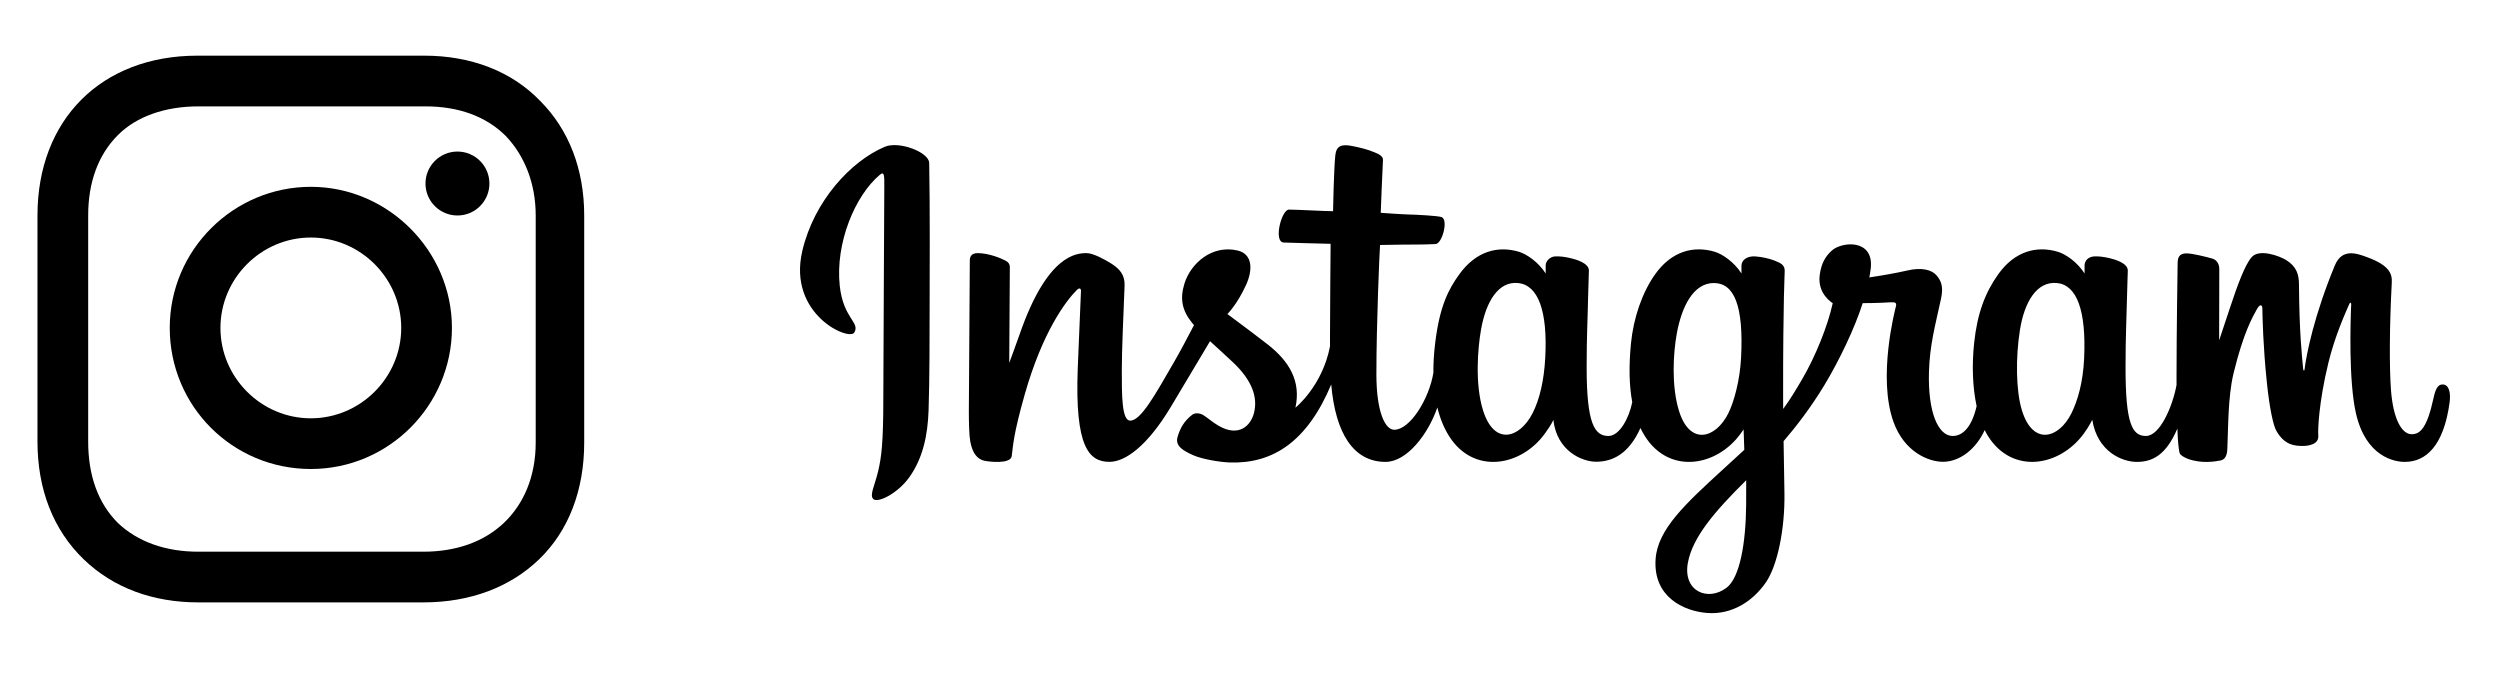 <svg width="180" height="49" viewBox="0 0 180 49" fill="none" xmlns="http://www.w3.org/2000/svg">
<path d="M22.38 13.451C16.825 13.451 12.222 17.975 12.222 23.61C12.222 29.245 16.745 33.768 22.38 33.768C28.015 33.768 32.539 29.165 32.539 23.61C32.539 18.054 27.936 13.451 22.38 13.451ZM22.38 30.118C18.809 30.118 15.872 27.181 15.872 23.61C15.872 20.038 18.809 17.102 22.38 17.102C25.952 17.102 28.888 20.038 28.888 23.61C28.888 27.181 25.952 30.118 22.38 30.118Z" fill="black"/>
<path d="M32.936 15.515C34.207 15.515 35.238 14.485 35.238 13.214C35.238 11.943 34.207 10.912 32.936 10.912C31.665 10.912 30.635 11.943 30.635 13.214C30.635 14.485 31.665 15.515 32.936 15.515Z" fill="black"/>
<path d="M38.888 7.262C36.825 5.119 33.888 4.008 30.555 4.008H14.206C7.301 4.008 2.698 8.611 2.698 15.516V31.785C2.698 35.198 3.809 38.134 6.032 40.277C8.174 42.341 11.031 43.372 14.285 43.372H30.476C33.888 43.372 36.745 42.261 38.809 40.277C40.952 38.214 42.063 35.277 42.063 31.864V15.516C42.063 12.182 40.952 9.325 38.888 7.262ZM38.571 31.864C38.571 34.325 37.698 36.309 36.269 37.658C34.841 39.007 32.856 39.722 30.476 39.722H14.285C11.905 39.722 9.92 39.007 8.492 37.658C7.063 36.23 6.349 34.245 6.349 31.785V15.516C6.349 13.135 7.063 11.151 8.492 9.722C9.841 8.373 11.905 7.659 14.285 7.659H30.634C33.015 7.659 34.999 8.373 36.428 9.801C37.777 11.23 38.571 13.214 38.571 15.516V31.864Z" fill="black"/>
<path d="M63.715 10.565C61.283 11.583 58.61 14.459 57.766 18.068C56.697 22.641 61.146 24.575 61.511 23.941C61.941 23.196 60.714 22.944 60.461 20.571C60.135 17.506 61.56 14.082 63.353 12.58C63.686 12.3 63.67 12.689 63.67 13.408C63.67 14.693 63.599 26.229 63.599 28.637C63.599 31.895 63.465 32.924 63.223 33.94C62.978 34.971 62.584 35.667 62.883 35.935C63.216 36.235 64.639 35.521 65.463 34.372C66.451 32.993 66.796 31.337 66.858 29.538C66.933 27.37 66.93 23.93 66.933 21.968C66.936 20.168 66.964 14.899 66.902 11.731C66.887 10.954 64.732 10.138 63.715 10.565M150.057 25.812C149.979 27.506 149.604 28.83 149.139 29.764C148.238 31.571 146.369 32.133 145.575 29.534C145.143 28.117 145.122 25.752 145.433 23.775C145.75 21.761 146.634 20.24 148.097 20.377C149.541 20.513 150.216 22.373 150.057 25.812ZM125.723 36.321C125.703 39.135 125.26 41.602 124.31 42.319C122.963 43.335 121.152 42.573 121.527 40.519C121.859 38.702 123.428 36.846 125.726 34.579C125.726 34.579 125.731 35.096 125.723 36.321ZM125.355 25.796C125.272 27.338 124.872 28.888 124.436 29.764C123.535 31.572 121.653 32.137 120.872 29.534C120.339 27.756 120.467 25.455 120.731 24.005C121.073 22.123 121.903 20.378 123.394 20.378C124.844 20.378 125.559 21.968 125.355 25.796ZM111.257 25.772C111.169 27.406 110.85 28.772 110.339 29.764C109.413 31.559 107.582 32.129 106.775 29.534C106.193 27.663 106.391 25.113 106.633 23.735C106.993 21.69 107.892 20.24 109.297 20.378C110.74 20.519 111.441 22.373 111.257 25.772ZM175.862 27.681C175.509 27.681 175.348 28.044 175.215 28.656C174.753 30.784 174.268 31.265 173.642 31.265C172.942 31.265 172.314 30.211 172.152 28.102C172.025 26.443 172.046 23.39 172.208 20.352C172.241 19.728 172.069 19.111 170.395 18.503C169.675 18.241 168.628 17.856 168.107 19.114C166.634 22.669 166.057 25.492 165.922 26.638C165.915 26.698 165.842 26.71 165.829 26.571C165.743 25.653 165.55 23.984 165.526 20.478C165.521 19.794 165.376 19.212 164.621 18.735C164.131 18.426 162.643 17.879 162.108 18.529C161.644 19.062 161.106 20.494 160.548 22.192C160.094 23.573 159.778 24.506 159.778 24.506C159.778 24.506 159.784 20.782 159.789 19.37C159.791 18.837 159.426 18.659 159.316 18.627C158.82 18.483 157.842 18.243 157.427 18.243C156.915 18.243 156.79 18.529 156.79 18.946C156.79 19 156.709 23.848 156.709 27.238C156.709 27.386 156.709 27.546 156.711 27.717C156.428 29.275 155.509 31.39 154.511 31.39C153.511 31.39 153.039 30.506 153.039 26.465C153.039 24.107 153.11 23.082 153.145 21.376C153.165 20.394 153.204 19.64 153.202 19.469C153.195 18.944 152.287 18.679 151.865 18.582C151.44 18.483 151.072 18.445 150.784 18.461C150.376 18.484 150.088 18.752 150.088 19.119C150.088 19.316 150.09 19.691 150.09 19.691C149.565 18.866 148.721 18.292 148.159 18.126C146.646 17.677 145.068 18.075 143.877 19.741C142.931 21.065 142.36 22.565 142.135 24.719C141.971 26.294 142.025 27.891 142.317 29.242C141.964 30.766 141.31 31.39 140.593 31.39C139.553 31.39 138.798 29.692 138.886 26.755C138.944 24.824 139.33 23.468 139.753 21.507C139.933 20.671 139.787 20.233 139.419 19.814C139.083 19.429 138.365 19.232 137.334 19.474C136.599 19.646 135.549 19.832 134.588 19.974C134.588 19.974 134.646 19.743 134.693 19.335C134.943 17.196 132.619 17.369 131.877 18.052C131.435 18.46 131.133 18.942 131.019 19.806C130.837 21.179 131.957 21.827 131.957 21.827C131.59 23.508 130.689 25.705 129.76 27.293C129.262 28.144 128.881 28.774 128.389 29.444C128.387 29.195 128.386 28.945 128.385 28.697C128.374 25.162 128.421 22.38 128.442 21.377C128.462 20.395 128.501 19.66 128.499 19.489C128.493 19.105 128.269 18.96 127.803 18.777C127.391 18.614 126.903 18.502 126.397 18.463C125.759 18.413 125.375 18.752 125.385 19.152C125.387 19.227 125.387 19.692 125.387 19.692C124.862 18.867 124.018 18.293 123.456 18.126C121.943 17.677 120.364 18.075 119.174 19.741C118.227 21.065 117.608 22.923 117.432 24.703C117.269 26.361 117.299 27.771 117.522 28.958C117.281 30.147 116.589 31.39 115.807 31.39C114.808 31.39 114.239 30.506 114.239 26.465C114.239 24.107 114.31 23.082 114.344 21.377C114.365 20.395 114.404 19.64 114.401 19.469C114.394 18.944 113.486 18.68 113.064 18.582C112.622 18.48 112.241 18.442 111.948 18.463C111.561 18.492 111.289 18.838 111.289 19.097V19.692C110.764 18.867 109.92 18.293 109.359 18.126C107.846 17.677 106.276 18.082 105.076 19.741C104.294 20.823 103.661 22.023 103.335 24.679C103.241 25.447 103.199 26.165 103.204 26.837C102.892 28.745 101.515 30.943 100.388 30.943C99.728 30.943 99.1 29.664 99.1 26.938C99.1 23.307 99.325 18.137 99.363 17.639C99.363 17.639 100.787 17.614 101.063 17.611C101.773 17.603 102.416 17.62 103.362 17.572C103.837 17.547 104.294 15.845 103.804 15.634C103.582 15.539 102.013 15.455 101.392 15.442C100.869 15.43 99.413 15.322 99.413 15.322C99.413 15.322 99.544 11.89 99.574 11.528C99.6 11.226 99.209 11.07 98.985 10.976C98.44 10.745 97.952 10.635 97.374 10.516C96.575 10.351 96.213 10.512 96.142 11.186C96.035 12.209 95.98 15.206 95.98 15.206C95.394 15.206 93.392 15.091 92.806 15.091C92.261 15.091 91.673 17.434 92.427 17.462C93.293 17.496 94.803 17.525 95.804 17.555C95.804 17.555 95.759 22.81 95.759 24.433C95.759 24.605 95.761 24.772 95.761 24.933C95.21 27.805 93.27 29.355 93.27 29.355C93.686 27.456 92.835 26.029 91.302 24.822C90.737 24.377 89.622 23.535 88.374 22.611C88.374 22.611 89.097 21.899 89.738 20.466C90.192 19.451 90.211 18.29 89.097 18.034C87.255 17.61 85.737 18.962 85.284 20.406C84.933 21.525 85.12 22.355 85.807 23.217C85.858 23.28 85.912 23.345 85.968 23.409C85.552 24.211 84.981 25.289 84.498 26.126C83.155 28.449 82.141 30.286 81.375 30.286C80.762 30.286 80.77 28.421 80.77 26.674C80.77 25.169 80.881 22.905 80.97 20.562C80.999 19.787 80.612 19.345 79.962 18.945C79.567 18.702 78.725 18.225 78.237 18.225C77.507 18.225 75.4 18.324 73.409 24.083C73.158 24.808 72.665 26.131 72.665 26.131L72.708 19.206C72.708 19.044 72.621 18.887 72.423 18.779C72.088 18.597 71.192 18.225 70.395 18.225C70.016 18.225 69.826 18.401 69.826 18.753L69.757 29.587C69.757 30.41 69.778 31.371 69.859 31.791C69.941 32.211 70.072 32.553 70.235 32.757C70.397 32.96 70.585 33.115 70.895 33.179C71.183 33.239 72.763 33.441 72.844 32.838C72.943 32.115 72.947 31.332 73.776 28.415C75.067 23.873 76.75 21.657 77.541 20.87C77.679 20.732 77.837 20.724 77.83 20.949C77.796 21.945 77.677 24.433 77.597 26.547C77.383 32.204 78.412 33.253 79.883 33.253C81.008 33.253 82.594 32.135 84.294 29.305C85.354 27.541 86.383 25.812 87.123 24.566C87.638 25.043 88.216 25.556 88.794 26.105C90.137 27.379 90.578 28.59 90.286 29.739C90.062 30.618 89.219 31.523 87.719 30.643C87.282 30.386 87.096 30.188 86.656 29.899C86.42 29.743 86.06 29.697 85.844 29.86C85.282 30.283 84.961 30.821 84.778 31.488C84.599 32.137 85.249 32.48 85.922 32.78C86.502 33.038 87.749 33.272 88.543 33.298C91.64 33.402 94.121 31.803 95.848 27.679C96.157 31.241 97.473 33.256 99.759 33.256C101.287 33.256 102.82 31.281 103.49 29.337C103.682 30.13 103.967 30.818 104.334 31.401C106.096 34.192 109.513 33.591 111.229 31.221C111.76 30.489 111.841 30.226 111.841 30.226C112.091 32.464 113.893 33.245 114.925 33.245C116.081 33.245 117.274 32.699 118.11 30.816C118.208 31.021 118.315 31.216 118.432 31.401C120.193 34.192 123.61 33.591 125.327 31.221C125.408 31.11 125.478 31.009 125.539 30.919L125.59 32.388C125.59 32.388 124.61 33.287 124.009 33.838C121.364 36.265 119.352 38.106 119.204 40.251C119.014 42.985 121.232 44.001 122.91 44.134C124.691 44.276 126.217 43.291 127.155 41.914C127.98 40.702 128.519 38.093 128.48 35.515C128.464 34.483 128.438 33.171 128.418 31.765C129.348 30.685 130.395 29.32 131.36 27.723C132.411 25.982 133.537 23.644 134.114 21.825C134.114 21.825 135.093 21.833 136.138 21.765C136.472 21.743 136.568 21.811 136.506 22.056C136.431 22.352 135.186 27.154 136.323 30.354C137.1 32.544 138.854 33.249 139.894 33.249C141.11 33.249 142.275 32.33 142.898 30.965C142.974 31.117 143.052 31.264 143.138 31.4C144.899 34.191 148.305 33.587 150.033 31.221C150.423 30.687 150.644 30.225 150.644 30.225C151.015 32.541 152.816 33.257 153.848 33.257C154.923 33.257 155.942 32.816 156.77 30.858C156.804 31.72 156.859 32.425 156.945 32.647C156.997 32.783 157.303 32.954 157.525 33.036C158.508 33.401 159.51 33.228 159.881 33.153C160.138 33.101 160.338 32.895 160.366 32.363C160.438 30.965 160.394 28.617 160.817 26.872C161.529 23.943 162.192 22.806 162.507 22.244C162.683 21.929 162.882 21.877 162.889 22.21C162.904 22.885 162.937 24.867 163.213 27.53C163.415 29.488 163.686 30.645 163.893 31.012C164.486 32.059 165.218 32.109 165.815 32.109C166.194 32.109 166.987 32.004 166.916 31.337C166.882 31.012 166.942 29.004 167.644 26.119C168.101 24.234 168.865 22.532 169.14 21.909C169.242 21.68 169.289 21.861 169.287 21.896C169.229 23.194 169.099 27.438 169.628 29.76C170.345 32.905 172.418 33.257 173.14 33.257C174.682 33.257 175.944 32.084 176.369 28.997C176.471 28.254 176.32 27.68 175.865 27.68" fill="black"/>
</svg>
